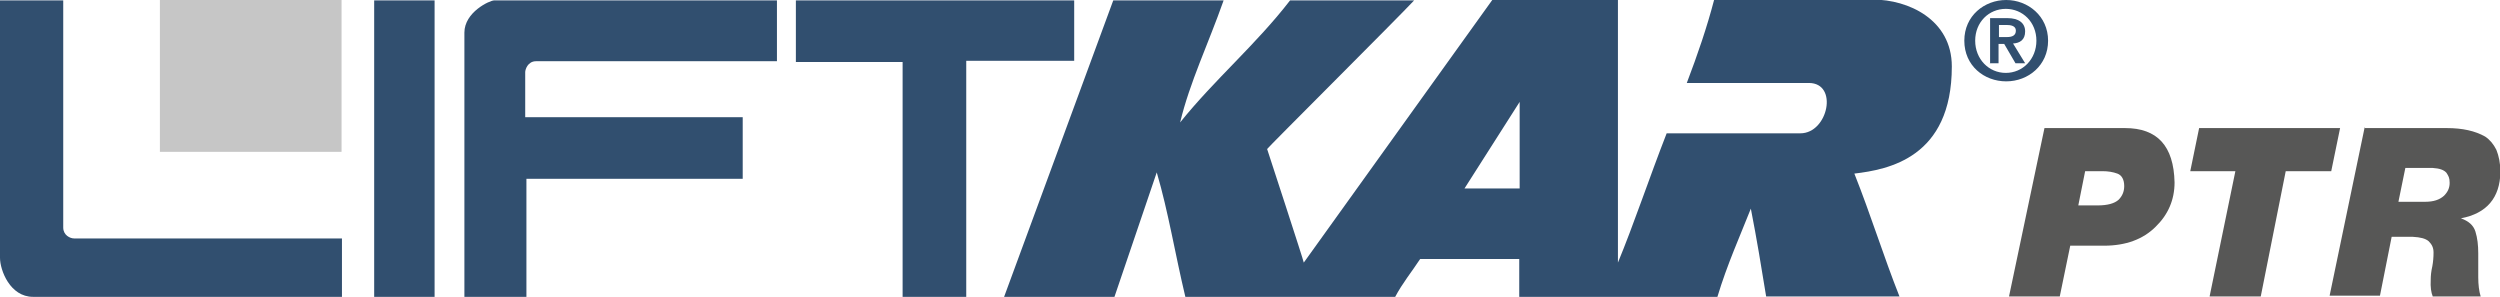 <?xml version="1.0" encoding="UTF-8"?>
<svg xmlns="http://www.w3.org/2000/svg" id="Ebene_1" version="1.1" viewBox="0 0 620.7 73.7">
  <defs>
    <style>
      .st0 {
        fill-rule: evenodd;
      }

      .st0, .st1 {
        fill: #314f6f;
      }

      .st2 {
        fill: #575756;
      }

      .st3 {
        fill: #c6c6c6;
      }
    </style>
  </defs>
  <path class="st1" d="M0,.1h15.7v56.4c0,1.9,1.7,2.7,2.7,2.7h66.5v14.5H8.2C2.5,73.7,0,67.1,0,64V.1H0Z"></path>
  <polygon class="st1" points="92.9 .1 107.9 .1 107.9 73.7 92.9 73.7 92.9 .1 92.9 .1"></polygon>
  <path class="st1" d="M122.8.1h70.1v15.1h-59.8c-2.1,0-2.7,2.1-2.7,2.7v11.2h54v15.3h-53.7v29.3h-15.4V8.1c0-5.1,6.3-8,7.4-8h0Z"></path>
  <polygon class="st1" points="197.6 .1 266.7 .1 266.7 15.1 239.9 15.1 239.9 73.7 224.1 73.7 224.1 15.4 197.6 15.4 197.6 .1 197.6 .1"></polygon>
  <path class="st0" d="M363.6,46.8l13.7-21.5v21.5s-13.7,0-13.7,0h0ZM276.4.1h27.4c-3.8,10.8-8.4,20.3-10.8,30.3,8.6-10.7,18.8-19.3,27.3-30.3h30.8c-4,4.3-36.5,36.7-36.5,36.9,0,0,9.2,28.1,9.1,28.2L370.5,0h31.2v65.2c3.9-9.4,7.8-21.1,12.1-32.1h33.2c6.9,0,9.5-12.5,2.1-12.5h-30.3c2.7-7.1,5-13.8,6.8-20.7h39.5c8.6,0,19.5,4.9,19.5,16.6,0,22.7-15.8,25.6-24.2,26.6,4.1,10.3,7.2,20.4,11.2,30.5h-33.1c-1.2-7.4-2.3-14.1-3.8-21.8-2.6,6.6-5.9,13.9-8.3,21.9h-49.2s0-9.4,0-9.4h-24.6c-2.1,3.2-4.4,6-6.2,9.4h-52.1c-2.6-10.9-4.2-21-7.1-30.9l-10.5,30.9h-27.4L276.4.1h0Z"></path>
  <path class="st0" d="M487.7,10.1c0,6.2,4.9,10.1,10.4,10.1s10.4-4,10.4-10.1S503.5,0,498.1,0s-10.4,3.9-10.4,10.1h0ZM490.4,10.1c0-4.6,3.4-7.9,7.6-7.9s7.6,3.3,7.6,7.9-3.4,8-7.6,8-7.6-3.4-7.6-8h0ZM494,15.7h2.2v-4.8h1.4l2.8,4.8h2.4l-3-4.9c1.7-.1,3-.9,3-3s-1.6-3.3-4.4-3.3h-4.3v11.3h0ZM496.3,6.2h1.9c1,0,2.3.2,2.3,1.4s-.9,1.6-2.2,1.6h-2v-3h0Z"></path>
  <polygon class="st3" points="39.7 0 84.8 0 84.8 37.7 39.7 37.7 39.7 0 39.7 0 39.7 0"></polygon>
  <g>
    <path class="st2" d="M507.5,31.8h20.1c8,0,12.1,4.4,12.3,13.5,0,4.3-1.6,8-4.7,11-3.1,3.1-7.4,4.7-12.8,4.7h-8.4l-2.6,12.6h-12.6l8.8-41.8ZM516,51h4.8c2.5,0,4.2-.5,5.2-1.4.9-.9,1.4-2,1.4-3.4,0-1.6-.6-2.7-1.7-3.1-1.1-.4-2.3-.6-3.7-.6h-4.3l-1.7,8.5Z"></path>
    <path class="st2" d="M555.1,42.5h-11.3l2.2-10.7h35l-2.2,10.7h-11.3l-6.2,31.1h-12.7l6.4-31.1Z"></path>
    <path class="st2" d="M586.9,31.8h20.6c3.9,0,7,.7,9.5,2.1,1.2.8,2.1,1.9,2.8,3.3.6,1.5,1,3.3,1,5.5-.1,6.4-3.4,10.3-9.8,11.5h0c1.9.7,3.1,1.7,3.6,3.3.5,1.6.7,3.4.7,5.4,0,2,0,4,0,5.9,0,1.9.2,3.5.6,4.8h-11.9c-.4-1-.6-2.3-.5-4.1,0-1,.1-2.1.4-3.4.2-1.1.3-2.2.3-3.4s-.4-2-1.2-2.8c-.8-.7-2.1-1-3.9-1.1h-5.3l-2.9,14.6h-12.5l8.7-41.8ZM595.5,50.1h6.6c2.1,0,3.6-.5,4.7-1.5.9-.9,1.4-1.9,1.4-3.2s-.3-1.7-.8-2.5c-.6-.7-1.7-1.1-3.4-1.2h-6.8l-1.7,8.3Z"></path>
  </g>
</svg>
